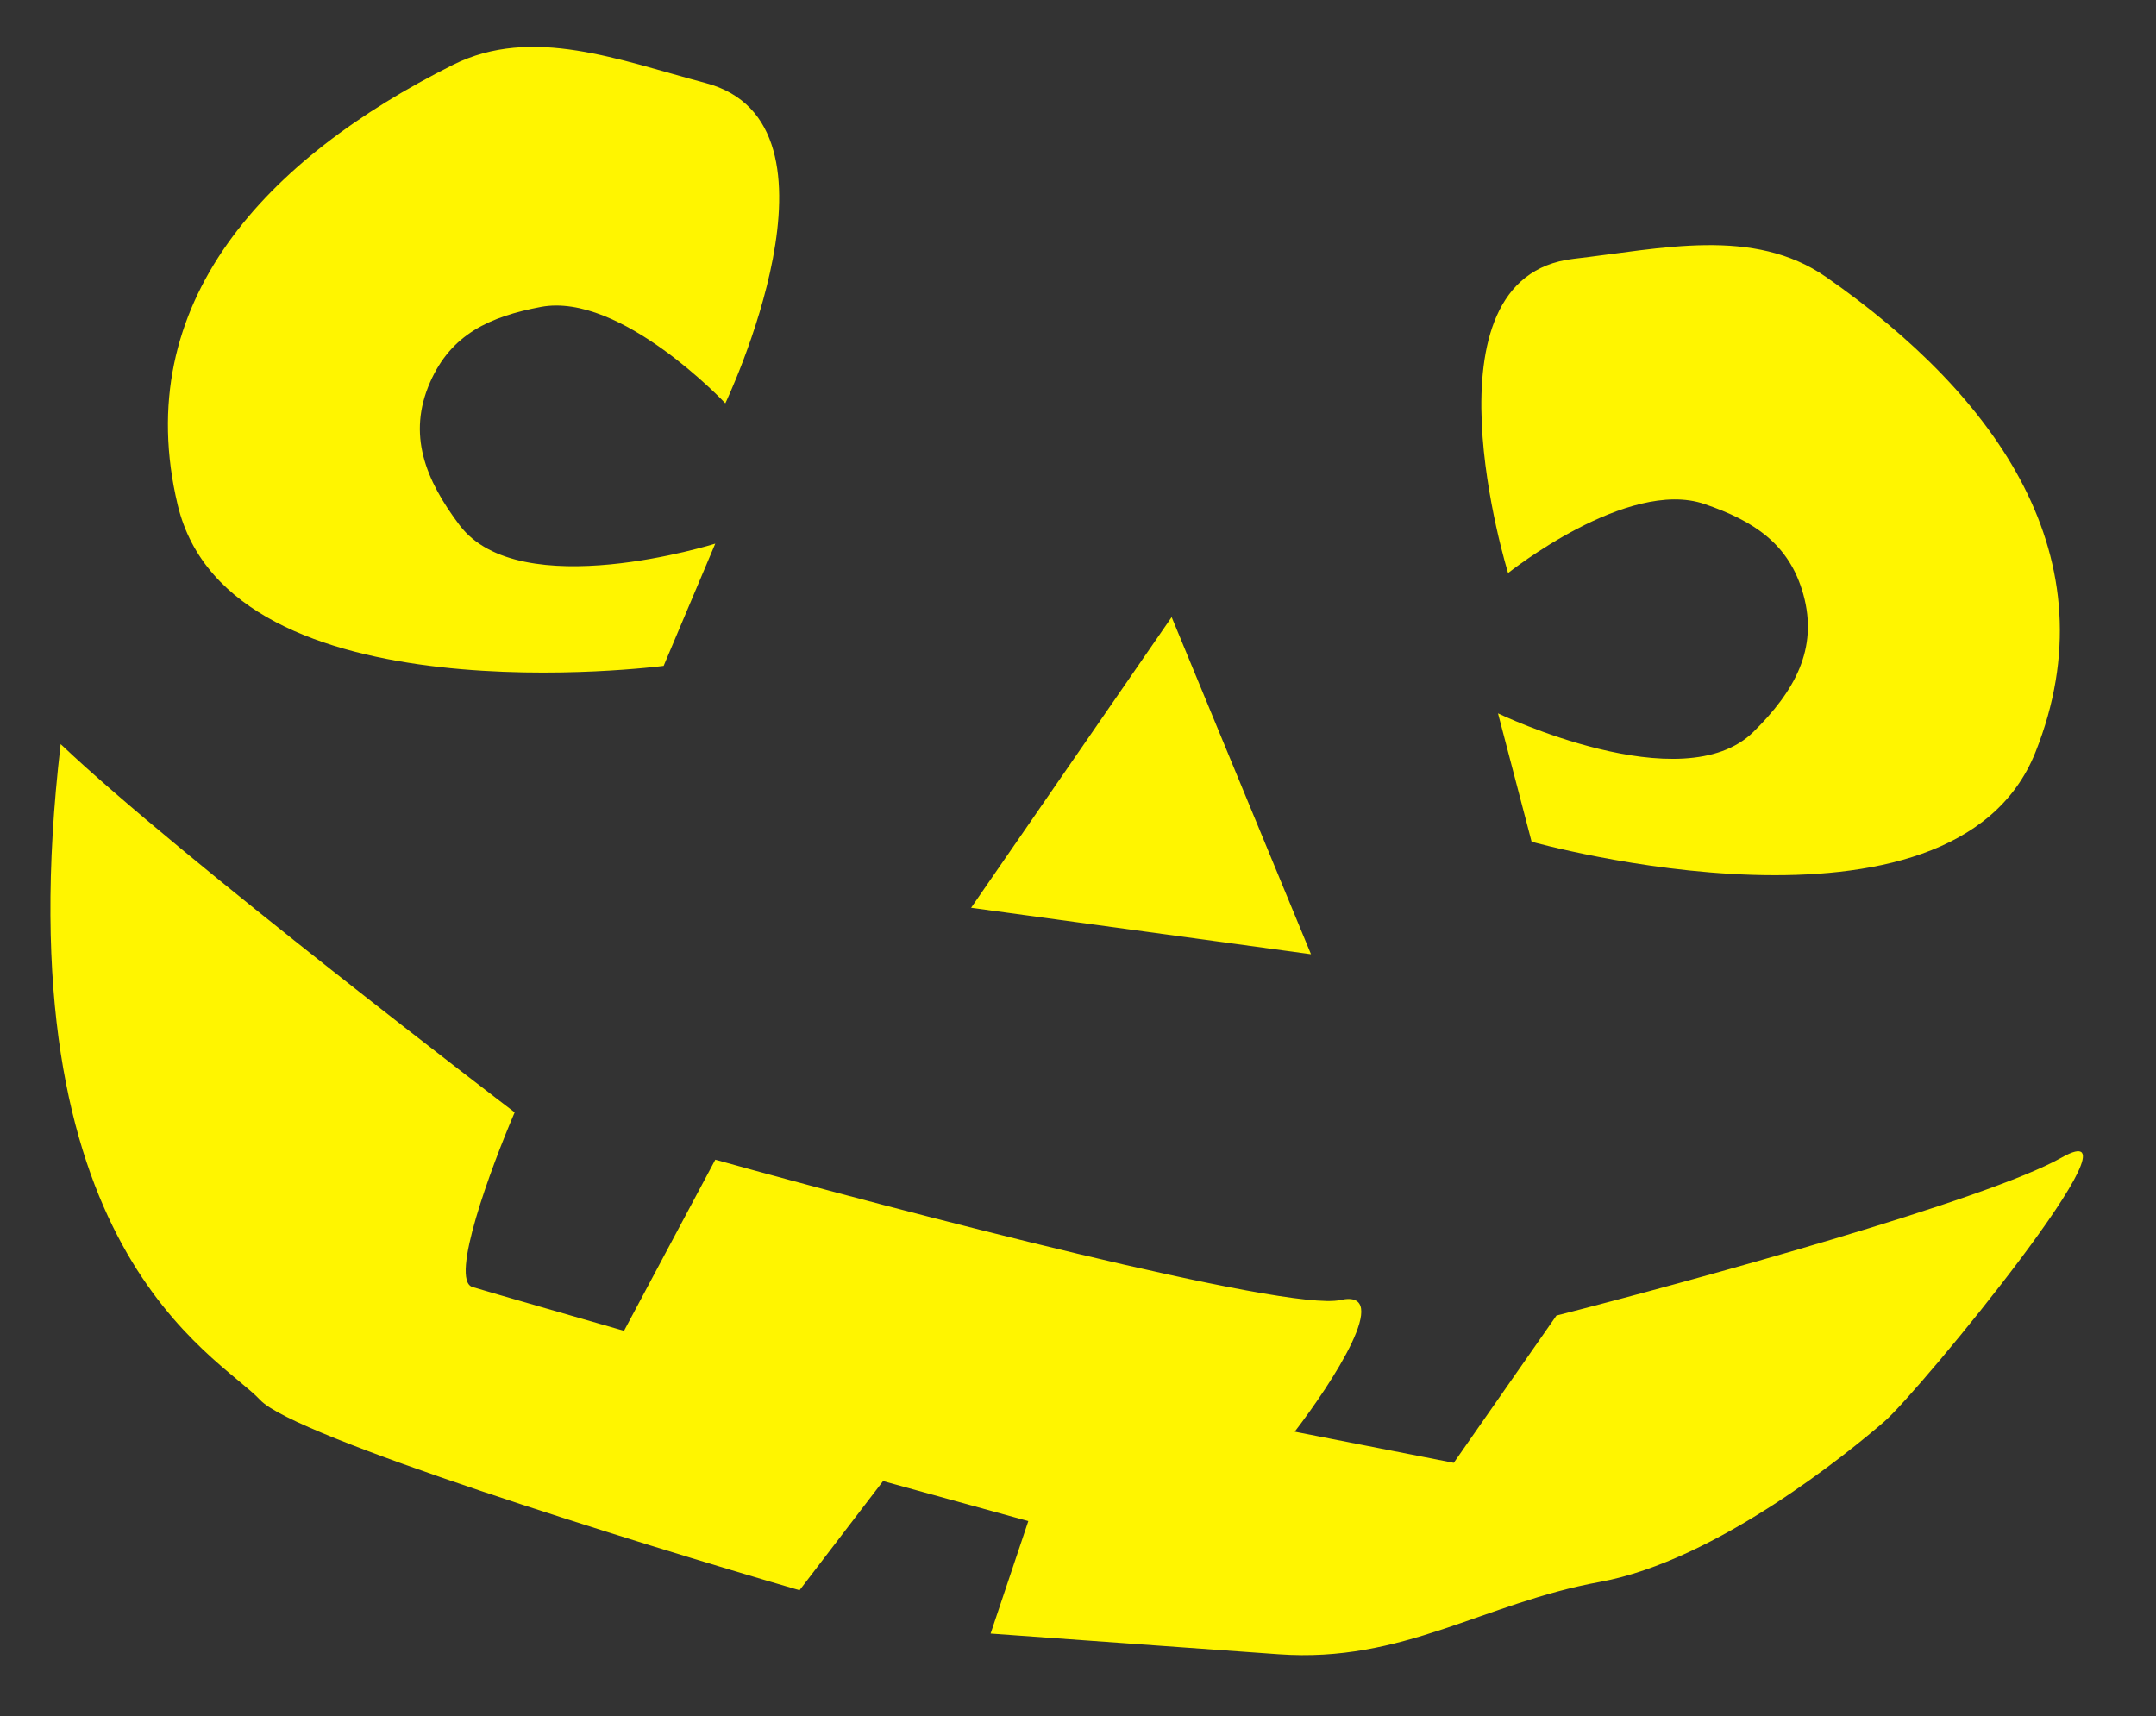 <svg xmlns="http://www.w3.org/2000/svg" width="103" height="82" viewBox="0 0 103 82" fill="none">
<rect x="0" y="0" width="103" height="82" fill="#333333" stroke="none"/>
<path d="M8.49 24.129C6.175 14.449 12.74 7.556 21.639 3.099C25.423 1.204 29.614 2.886 33.706 3.966C41.028 5.898 34.652 19.27 34.652 19.27C34.652 19.27 29.654 13.944 25.838 14.665C23.385 15.129 21.556 15.972 20.55 18.256C19.45 20.752 20.315 22.92 21.959 25.097C24.841 28.911 34.171 25.974 34.171 25.974L31.705 31.814C31.705 31.814 10.978 34.532 8.49 24.129Z" fill="#FFF500"/>
<path d="M97.246 35.928C100.921 26.679 95.41 18.918 87.239 13.235C83.764 10.818 79.376 11.884 75.171 12.367C67.649 13.233 72.047 27.379 72.047 27.379C72.047 27.379 77.756 22.822 81.43 24.082C83.791 24.892 85.48 25.987 86.15 28.392C86.881 31.019 85.715 33.041 83.776 34.96C80.379 38.324 71.565 34.083 71.565 34.083L73.17 40.215C73.17 40.215 93.296 45.868 97.246 35.928Z" fill="#FFF500"/>
<path d="M46.393 43.373L55.974 29.484L62.631 45.592L46.393 43.373Z" fill="#FFF500"/>
<path d="M24.588 53.147C24.588 53.147 8.49 40.88 2.898 35.553C0.061 59.718 10.394 64.705 12.437 66.896C14.072 68.648 30.292 73.681 38.197 75.979L42.188 70.763L49.126 72.676L47.325 78.049L61.089 79.039C67.032 79.466 70.855 76.596 76.43 75.582C82.006 74.567 88.354 69.364 90.03 67.912C91.707 66.46 102.908 52.801 98.482 55.313C94.942 57.322 80.924 61.178 74.357 62.855L69.45 69.892L61.853 68.403C63.645 66.068 66.591 61.542 64.034 62.113C61.478 62.684 43.062 57.881 34.173 55.408L29.812 63.585C27.861 63.025 23.681 61.824 22.573 61.492C21.465 61.161 23.454 55.791 24.588 53.147Z" fill="#FFF500"/>
</svg>